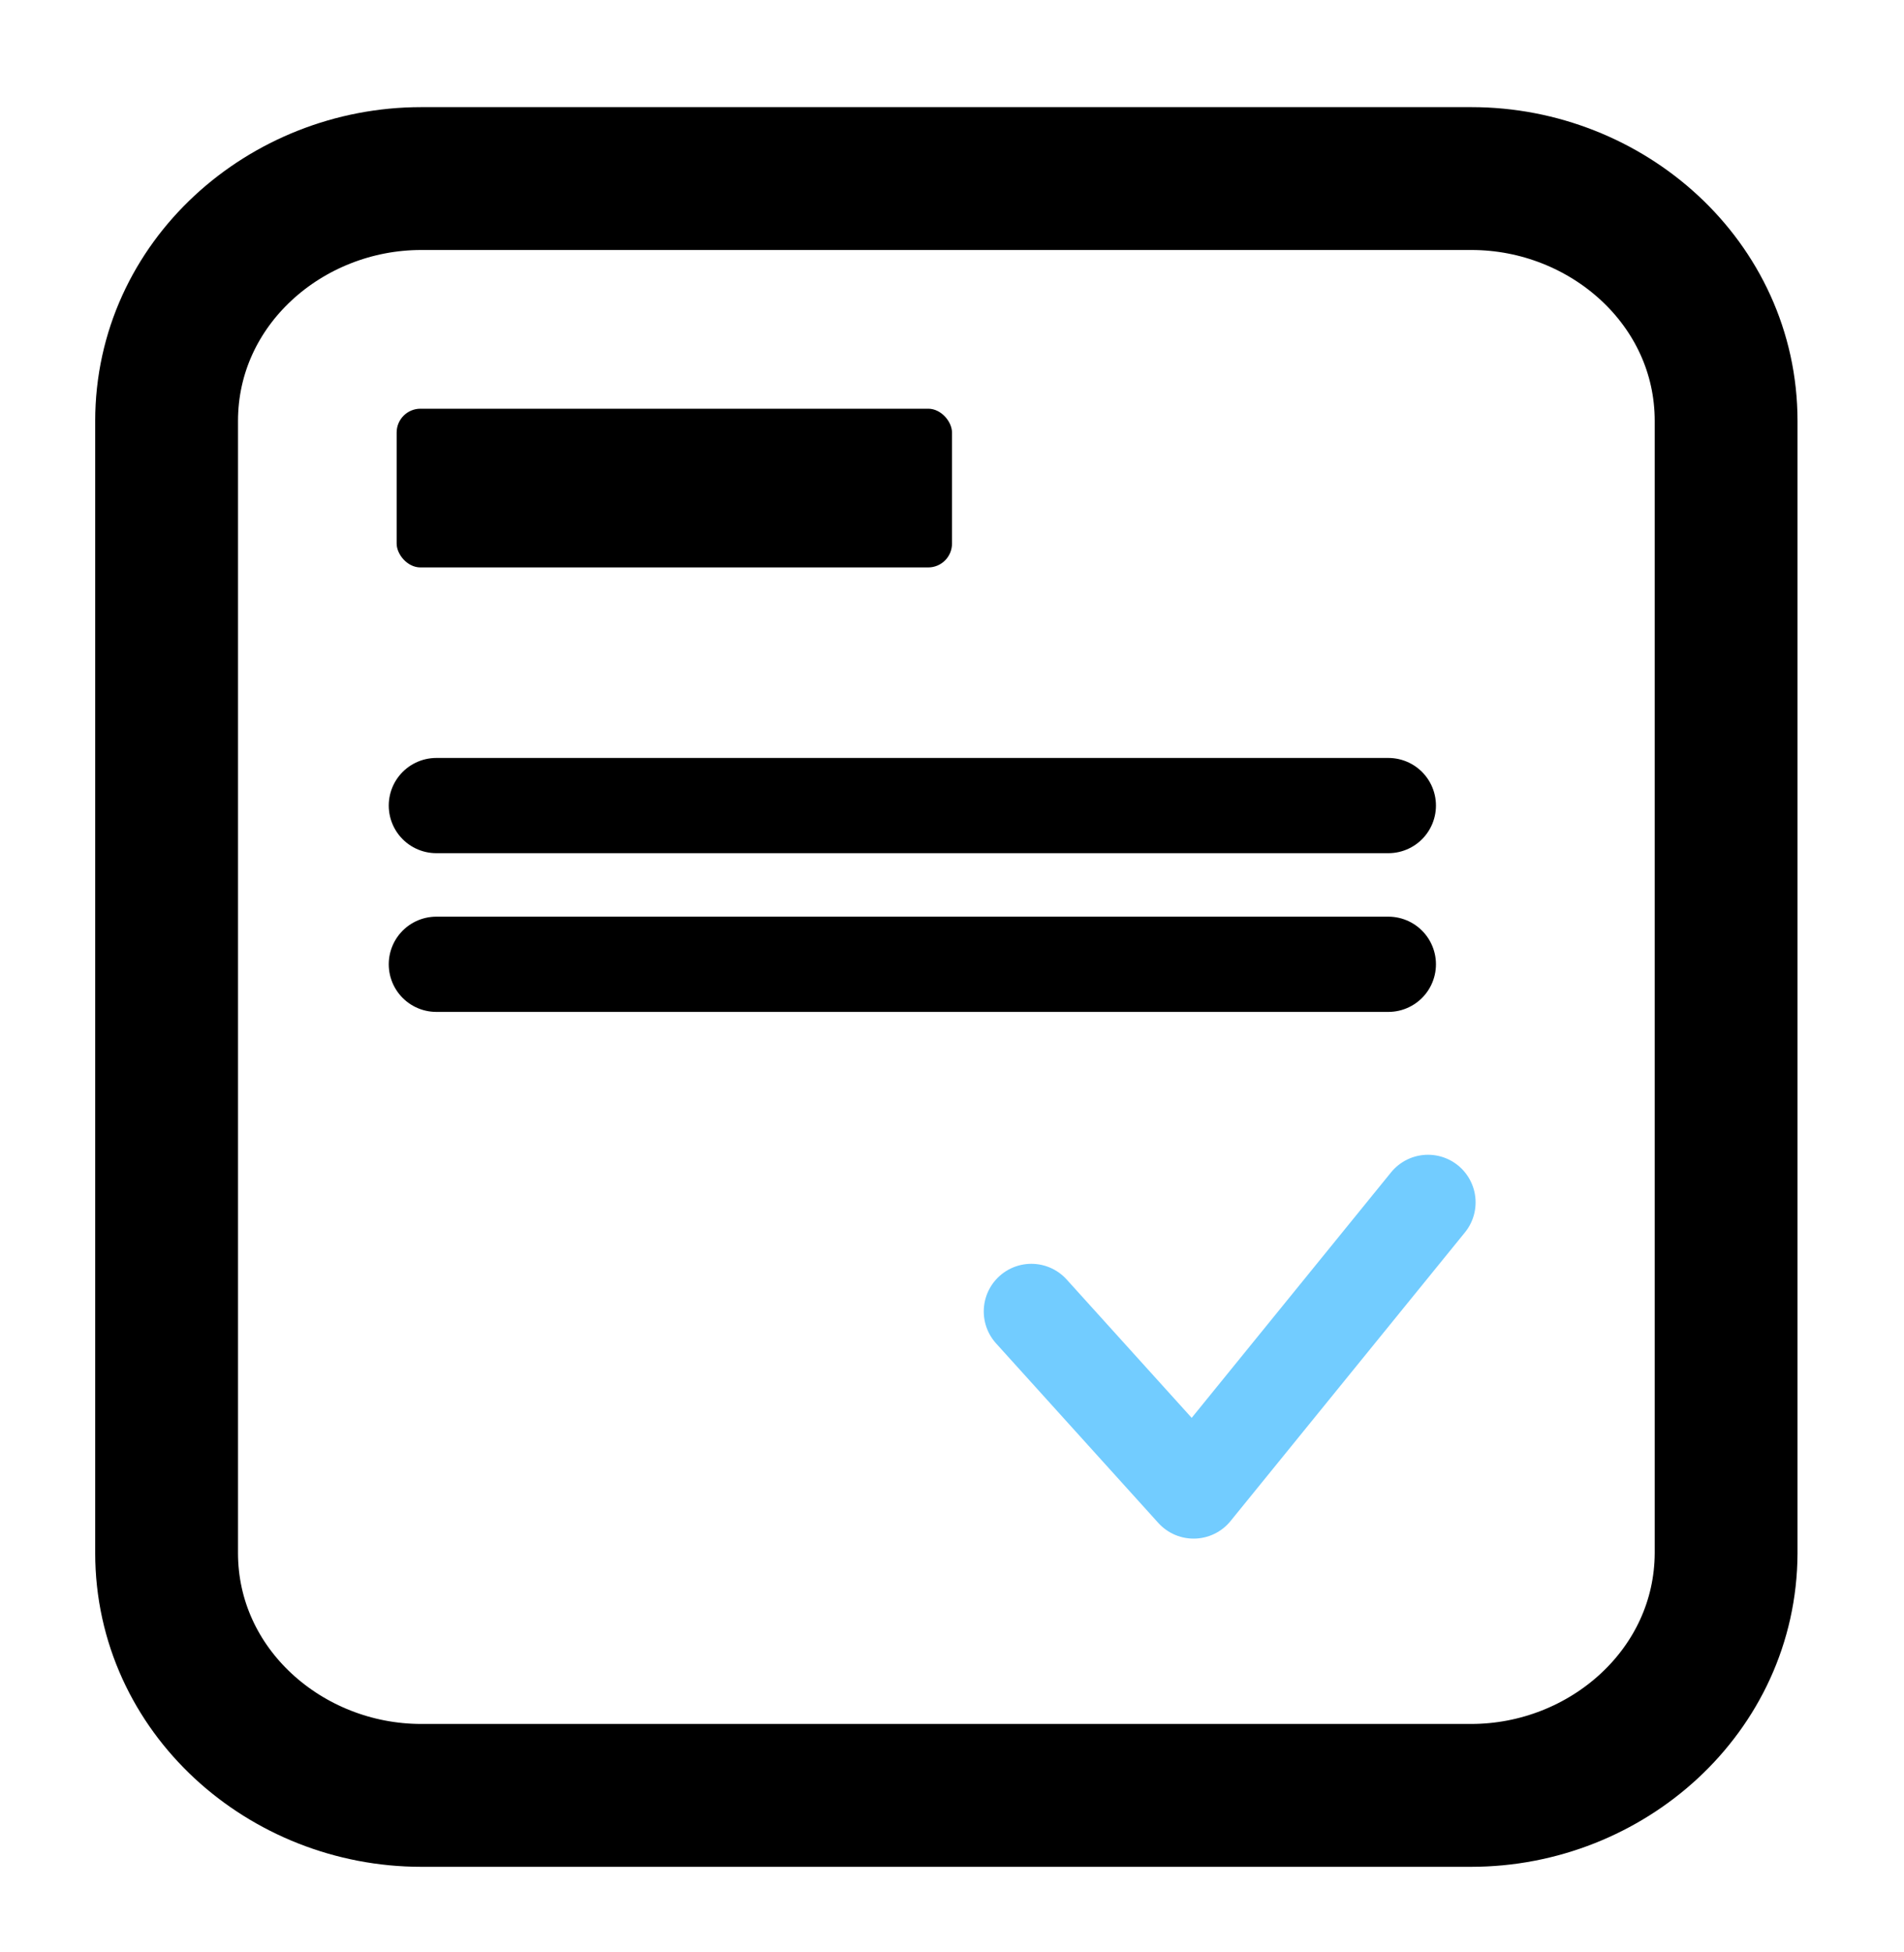 <?xml version="1.0" encoding="UTF-8"?> <svg xmlns="http://www.w3.org/2000/svg" width="40" height="41" viewBox="0 0 40 41" fill="none"> <path d="M36.263 32.618V32.612V8.841C36.263 5.941 33.76 3.75 30.914 3.75H8.848C6.003 3.75 3.5 5.941 3.5 8.841V32.612C3.5 35.512 6.003 37.703 8.848 37.703H30.907C33.754 37.703 36.251 35.512 36.263 32.618Z" stroke="black" stroke-width="3" stroke-miterlimit="10" stroke-linecap="round" stroke-linejoin="round"></path> <path d="M21.667 27.54L25.076 31.311L30 25.25" stroke="#72CCFF" stroke-width="2" stroke-miterlimit="10" stroke-linecap="round" stroke-linejoin="round"></path> <rect x="8.333" y="8.583" width="11.667" height="3.333" rx="0.5" fill="black"></rect> <path d="M9.167 16.917L29.167 16.917" stroke="black" stroke-width="2" stroke-miterlimit="10" stroke-linecap="round" stroke-linejoin="round"></path> <path d="M9.167 20.25L29.167 20.25" stroke="black" stroke-width="2" stroke-miterlimit="10" stroke-linecap="round" stroke-linejoin="round"></path> </svg> 
